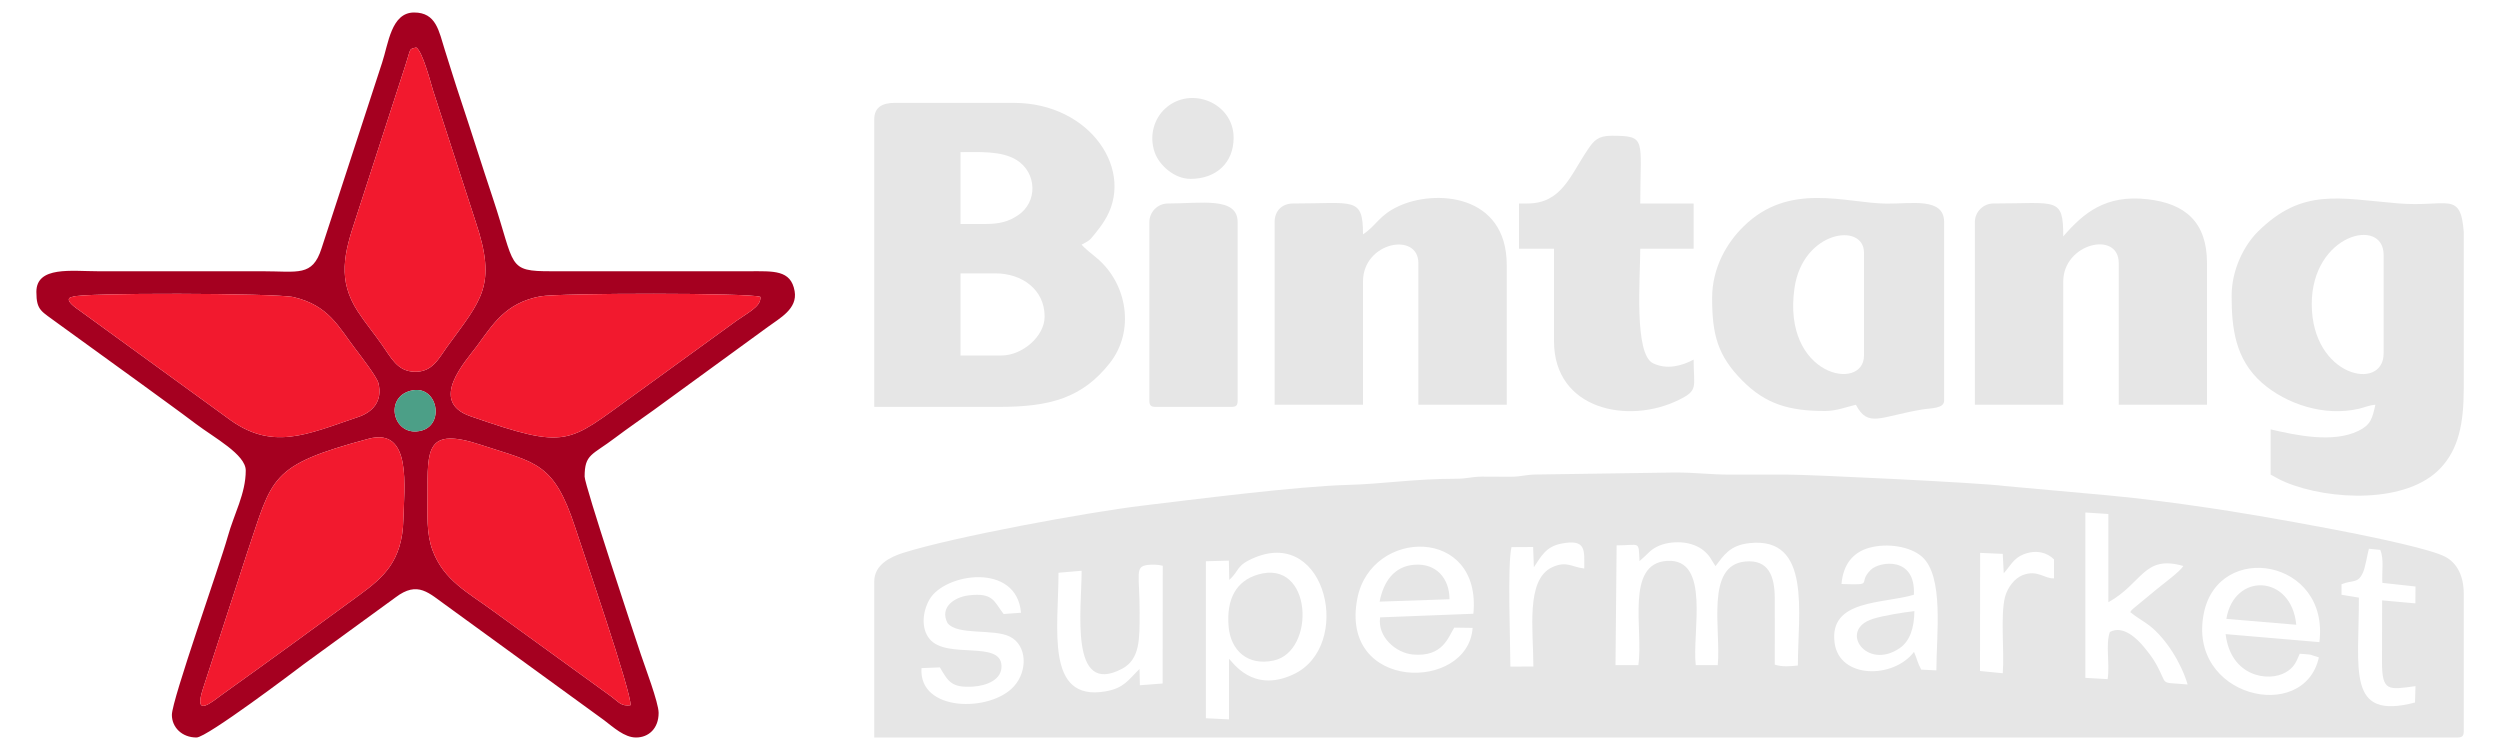 <?xml version="1.0" encoding="UTF-8"?>
<!DOCTYPE svg PUBLIC "-//W3C//DTD SVG 1.1//EN" "http://www.w3.org/Graphics/SVG/1.1/DTD/svg11.dtd">
<!-- Creator: CorelDRAW 2021.5 -->
<svg xmlns="http://www.w3.org/2000/svg" xml:space="preserve" width="200px" height="60px" version="1.1" style="shape-rendering:geometricPrecision; text-rendering:geometricPrecision; image-rendering:optimizeQuality; fill-rule:evenodd; clip-rule:evenodd"
viewBox="0 0 200 60"
 xmlns:xlink="http://www.w3.org/1999/xlink"
 xmlns:xodm="http://www.corel.com/coreldraw/odm/2003">
 <defs>
  <style type="text/css">
   <![CDATA[
    .fil3 {fill:#4C9F87}
    .fil0 {fill:#A50020}
    .fil2 {fill:#E6E6E6}
    .fil1 {fill:#F2192E}
   ]]>
  </style>
 </defs>
 <g id="Layer_x0020_1">
  <g id="_2665619866576">
   <path class="fil0" d="M50.44 56.42c-0.76,0.1 -0.94,-0.26 -1.54,-0.7l-9.53 -6.9c-1.93,-1.42 -3.86,-2.38 -4.76,-4.78 -0.51,-1.36 -0.41,-2.87 -0.41,-4.43 0,-3.71 -0.12,-5.47 4.27,-4.02 4.43,1.46 5.83,1.38 7.54,6.59 0.62,1.92 4.55,13.31 4.43,14.24zm-20.95 -21.32c3.5,-0.94 2.84,3.95 2.78,6.47 -0.08,3.34 -1.64,4.65 -3.49,6.01 -3.6,2.64 -7.23,5.28 -10.95,7.94 -0.88,0.63 -2.38,1.98 -1.59,-0.43l3.51 -10.8c2.08,-6.11 1.7,-7.03 9.74,-9.19zm3.14 -3.77c2.3,-0.85 3.07,2.6 1.08,3.12 -2.15,0.56 -2.98,-2.41 -1.08,-3.12zm28.2 -7.58c0.08,0.82 -1.09,1.28 -2.28,2.18l-7.9 5.73c-5.29,3.8 -5.15,4.37 -13.01,1.64 -3.39,-1.18 -0.42,-4.36 0.5,-5.6 1.3,-1.76 2.28,-3.45 5.07,-3.99 1.52,-0.28 16.89,-0.29 17.62,0.04zm-42.68 9.65l-11.8 -8.57c-1.5,-1.01 -0.55,-1.08 -0.55,-1.08 0.41,-0.35 16.29,-0.31 17.69,0.02 2.8,0.67 3.56,2.33 4.93,4.13 0.33,0.44 1.73,2.24 1.85,2.74 0.38,1.5 -0.53,2.35 -1.59,2.71 -4.18,1.41 -6.93,2.79 -10.53,0.05zm15.15 -29.6c0.5,0.32 1.12,2.69 1.34,3.42l3.42 10.54c1.71,5.11 0.46,6.2 -2.31,10.01 -0.67,0.93 -1.17,2.02 -2.61,1.97 -1.35,-0.05 -1.83,-1.09 -2.59,-2.17 -0.64,-0.92 -1.32,-1.72 -1.93,-2.66 -1.63,-2.52 -1.1,-4.62 -0.17,-7.4l3.98 -12.28c0.47,-1.43 0.25,-1.28 0.87,-1.43zm-30.39 19.55c0,1.53 0.42,1.54 1.73,2.53l6.67 4.83c1.48,1.09 2.88,2.08 4.36,3.2 1.47,1.11 3.99,2.45 3.99,3.73 0,1.85 -0.94,3.48 -1.44,5.29 -0.63,2.27 -4.47,13.06 -4.47,14.26 0,1 0.81,1.81 1.97,1.81 0.83,0 7.84,-5.3 8.59,-5.87l7.32 -5.33c1.81,-1.38 2.68,-0.34 4.13,0.68l12.56 9.13c0.74,0.56 1.63,1.39 2.56,1.39 1.01,0 1.81,-0.72 1.81,-1.97 0,-0.82 -1.11,-3.73 -1.42,-4.67 -0.56,-1.67 -4.5,-13.55 -4.5,-14.23 0,-1.82 0.59,-1.7 2.46,-3.12 1.01,-0.76 1.99,-1.43 3.06,-2.2l9.13 -6.65c0.96,-0.71 2.4,-1.45 2.15,-2.87 -0.3,-1.72 -1.7,-1.59 -3.66,-1.59l-15.77 0c-3.61,0.01 -2.89,-0.37 -4.7,-5.81 -0.9,-2.69 -1.69,-5.23 -2.59,-7.93 -0.47,-1.4 -0.82,-2.57 -1.27,-3.98 -0.47,-1.49 -0.68,-2.98 -2.45,-2.98 -1.84,0 -2.06,2.51 -2.56,4.01l-4.85 14.87c-0.73,2.27 -1.87,1.82 -4.74,1.82l-13.15 0c-2.09,0 -4.92,-0.43 -4.92,1.65z"/>
   <path class="fil1" d="M60.83 23.75c-0.73,-0.33 -16.1,-0.32 -17.62,-0.04 -2.79,0.54 -3.77,2.23 -5.07,3.99 -0.92,1.24 -3.89,4.42 -0.5,5.6 7.86,2.73 7.72,2.16 13.01,-1.64l7.9 -5.73c1.19,-0.9 2.36,-1.36 2.28,-2.18z"/>
   <path class="fil1" d="M5.8 23.75c0,0 -0.95,0.07 0.55,1.08l11.8 8.57c3.6,2.74 6.35,1.36 10.53,-0.05 1.06,-0.36 1.97,-1.21 1.59,-2.71 -0.12,-0.5 -1.52,-2.3 -1.85,-2.74 -1.37,-1.8 -2.13,-3.46 -4.93,-4.13 -1.4,-0.33 -17.28,-0.37 -17.69,-0.02z"/>
   <path class="fil1" d="M29.49 35.1c-8.04,2.16 -7.66,3.08 -9.74,9.19l-3.51 10.8c-0.79,2.41 0.71,1.06 1.59,0.43 3.72,-2.66 7.35,-5.3 10.95,-7.94 1.85,-1.36 3.41,-2.67 3.49,-6.01 0.06,-2.52 0.72,-7.41 -2.78,-6.47z"/>
   <path class="fil1" d="M50.44 56.42c0.12,-0.93 -3.81,-12.32 -4.43,-14.24 -1.71,-5.21 -3.11,-5.13 -7.54,-6.59 -4.39,-1.45 -4.27,0.31 -4.27,4.02 0,1.56 -0.1,3.07 0.41,4.43 0.9,2.4 2.83,3.36 4.76,4.78l9.53 6.9c0.6,0.44 0.78,0.8 1.54,0.7z"/>
   <path class="fil1" d="M33.3 3.8c-0.62,0.15 -0.4,0 -0.87,1.43l-3.98 12.28c-0.93,2.78 -1.46,4.88 0.17,7.4 0.61,0.94 1.29,1.74 1.93,2.66 0.76,1.08 1.24,2.12 2.59,2.17 1.44,0.05 1.94,-1.04 2.61,-1.97 2.77,-3.81 4.02,-4.9 2.31,-10.01l-3.42 -10.54c-0.22,-0.73 -0.84,-3.1 -1.34,-3.42z"/>
   <g>
    <path class="fil2" d="M80.12 28.44l-3.28 0 0 -6.57 2.79 0c2.15,0 3.94,1.31 3.94,3.45 0,1.61 -1.81,3.12 -3.45,3.12zm-1.31 -10.52l-1.97 0 0 -5.75c1.46,0 3.27,-0.12 4.47,0.62 1.65,1.01 1.74,3.39 0.1,4.45 -0.72,0.48 -1.44,0.68 -2.6,0.68zm-8.87 -8.37l0 23 10.02 0c4.05,0 6.63,-0.72 8.82,-3.5 2.03,-2.57 1.41,-6.35 -1.03,-8.4 -0.34,-0.29 -1.03,-0.82 -1.22,-1.08 0.54,-0.29 0.61,-0.29 1.01,-0.8 0.27,-0.33 0.55,-0.69 0.77,-1.04 2.61,-4 -1.06,-9.5 -7.2,-9.5l-9.53 0c-0.98,0 -1.64,0.34 -1.64,1.32z"/>
    <path class="fil2" d="M184.94 24.33c0,-5.61 5.75,-7.02 5.75,-3.94l0 7.88c0,3.1 -5.75,1.88 -5.75,-3.94zm12.16 -5.77l0 12.51c0,2.85 -0.43,4.86 -1.85,6.37 -2.69,2.88 -8.89,2.6 -12.4,1.14 -0.57,-0.24 -0.72,-0.36 -1.2,-0.61l0 -3.62c1.98,0.46 4.98,1.12 7.02,0.12 0.99,-0.48 1.11,-0.98 1.36,-2.09 -0.57,0.05 -0.8,0.2 -1.32,0.32 -2.75,0.64 -5.8,-0.36 -7.76,-2.08 -2.15,-1.9 -2.42,-4.41 -2.42,-6.95 0,-2.11 1,-4.04 2.09,-5.13 3.57,-3.54 6.49,-2.66 11.23,-2.27 3.93,0.33 5,-1.05 5.25,2.29z"/>
    <path class="fil2" d="M109.04 18.75c0,-3.04 -0.72,-2.47 -5.59,-2.47 -0.89,0 -1.48,0.59 -1.48,1.48l0 14.62 7.07 0 0 -9.86c0,-3.17 4.43,-4 4.43,-1.47l0 11.33 7.07 0 0 -11.17c0,-5.75 -5.79,-6.06 -8.66,-4.71 -1.57,0.73 -1.72,1.5 -2.84,2.25z"/>
    <path class="fil2" d="M165.06 18.91c0,-3.2 -0.51,-2.63 -5.59,-2.63 -0.81,0 -1.48,0.67 -1.48,1.48l0 14.62 7.07 0 0 -9.86c0,-3.06 4.44,-4.1 4.44,-1.47l0 11.33 7.06 0 0 -11.33c0,-3.29 -1.75,-4.77 -4.75,-5.11 -3.37,-0.39 -5.14,1.11 -6.75,2.97z"/>
    <path class="fil2" d="M149.12 20.22l0 8.22c0,2.95 -6.58,1.67 -5.56,-5.4 0.66,-4.59 5.56,-5.29 5.56,-2.82zm-12.15 3.62c0,2.9 0.42,4.6 2.42,6.61 1.86,1.88 3.74,2.43 6.61,2.43 0.91,0 1.69,-0.32 2.47,-0.5 0.98,1.86 1.9,0.95 5.3,0.38 0.7,-0.12 1.76,-0.06 1.76,-0.71l0 -14.29c0,-1.99 -2.63,-1.45 -4.61,-1.47 -3.3,-0.04 -7.79,-1.78 -11.45,1.84 -1.28,1.25 -2.5,3.25 -2.5,5.71z"/>
    <path class="fil2" d="M122.18 16.28l-0.66 0 0 3.62 2.8 0 0 7.39c0,5.51 5.97,6.68 9.97,4.71 1.61,-0.79 1.2,-1 1.2,-3.23 -0.95,0.5 -2.13,0.83 -3.25,0.29 -1.53,-0.75 -1.02,-6.83 -1.02,-9.16l4.27 0 0 -3.62 -4.27 0c0,-5.16 0.56,-5.42 -2.3,-5.42 -1.08,0 -1.42,0.4 -1.88,1.08 -1.43,2.1 -2.1,4.34 -4.86,4.34z"/>
    <path class="fil2" d="M91.95 17.76l0 14.29c0,0.38 0.12,0.5 0.49,0.5l6.08 0c0.38,0 0.49,-0.12 0.49,-0.5l0 -14.29c0,-2.04 -2.94,-1.48 -5.58,-1.48 -0.81,0 -1.48,0.67 -1.48,1.48z"/>
    <path class="fil2" d="M95.24 14.31c2.06,0 3.45,-1.29 3.45,-3.29 0,-2.8 -3.44,-4.19 -5.47,-2.34 -0.87,0.79 -1.33,2.16 -0.83,3.55 0.36,0.98 1.54,2.08 2.85,2.08z"/>
   </g>
   <g>
    <path class="fil2" d="M86.53 45.66c0,3.14 -1,10.06 3.22,7.85 1.47,-0.77 1.42,-2.42 1.42,-4.54 0,-3.05 -0.4,-3.63 0.61,-3.77 0.41,-0.05 0.86,-0.04 1.24,0.06l-0.01 9.42 -1.82 0.14 -0.03 -1.3c-0.91,0.88 -1.23,1.53 -2.72,1.79 -4.85,0.84 -3.76,-5.07 -3.76,-9.49l1.85 -0.16zm98.98 6.93c-1.18,5.35 -10.58,3.19 -9.2,-3.55 1.19,-5.8 10.07,-4.32 9.24,2.33l-7.5 -0.64c0.41,3.42 3.44,3.85 4.8,3.06 0.65,-0.38 0.81,-0.74 1.13,-1.49 0.25,0.02 0.63,0.04 0.84,0.07l0.69 0.22zm-87.17 -6.2c0.87,-0.78 0.49,-1.14 2.05,-1.79 5.77,-2.38 7.85,7.11 3.1,9.34 -3.32,1.57 -4.92,-1.06 -5.17,-1.23l0 4.84 -1.85 -0.09 0 -12.56 1.84 -0.05 0.03 1.54zm19.47 3.84c-0.36,5.13 -10.7,5.12 -9.22,-2.37 1.11,-5.63 9.96,-5.77 9.28,1.24l-7.46 0.29c-0.23,1.55 1.25,2.84 2.61,2.97 2.41,0.22 2.83,-1.38 3.32,-2.15l1.47 0.02zm69.51 -3.49c0.92,-0.37 1.3,-0.03 1.71,-0.92 0.2,-0.44 0.35,-1.42 0.48,-1.92l0.91 0.09c0.32,0.75 0.11,1.78 0.17,2.64l2.65 0.29 -0.01 1.35 -2.66 -0.24c0,1.63 0,3.26 -0.01,4.89 -0.01,2.42 0.51,2.27 2.68,1.97l-0.04 1.31c-5.51,1.45 -4.47,-2.6 -4.49,-8.39l-1.39 -0.23 0 -0.84zm-112.13 6.65c0.67,1.13 0.92,1.64 2.63,1.54 1.13,-0.07 2.35,-0.56 2.3,-1.68 -0.08,-2.05 -4.39,-0.48 -5.75,-2.13 -0.69,-0.83 -0.58,-2.15 -0.02,-3.15 1.22,-2.14 6.99,-3 7.33,1.05l-1.39 0.1c-0.78,-1 -0.81,-1.73 -2.8,-1.49 -1.15,0.14 -2.34,0.96 -1.69,2.21 0.79,1.02 3.67,0.43 4.99,1.09 1.39,0.7 1.43,2.75 0.33,3.97 -1.87,2.1 -7.64,2.07 -7.4,-1.45l1.47 -0.06zm83.22 -9.16l1.81 0.08 0.08 1.55c0.51,-0.56 0.77,-1.2 1.6,-1.52 0.99,-0.38 1.86,-0.15 2.42,0.41l0 1.52c-0.77,0.04 -1.32,-0.73 -2.53,-0.25 -0.62,0.25 -1.18,0.96 -1.39,1.74 -0.38,1.51 -0.04,4.36 -0.18,6.1l-1.82 -0.18 0.01 -9.45zm8.42 -3.23l1.84 0.12 0 7.06c2.76,-1.54 2.82,-3.82 6,-2.9 -0.3,0.47 -1.57,1.39 -2.11,1.84l-1.89 1.56c-0.22,0.21 -0.09,0.06 -0.25,0.29 0.53,0.44 1.11,0.74 1.58,1.11 1.29,1.03 2.5,2.95 3.01,4.68 -2.39,-0.23 -1.49,0.19 -2.55,-1.69 -0.28,-0.49 -0.6,-0.89 -0.96,-1.33 -0.49,-0.59 -1.64,-1.77 -2.71,-1.18 -0.36,0.98 0.01,2.59 -0.18,3.77l-1.78 -0.1 0 -13.23zm-19.51 5.72c0.13,-1.57 0.92,-2.54 2.23,-2.9 1.46,-0.4 3.26,-0.1 4.19,0.7 1.8,1.56 1.17,6.26 1.17,9.11l-1.21 -0.06c-0.31,-0.56 -0.31,-0.8 -0.58,-1.42 -1.64,2.17 -5.96,2.17 -6.35,-0.71 -0.48,-3.51 3.89,-3.12 6.34,-3.86 0.16,-3.11 -2.75,-2.67 -3.44,-2 -1.15,1.12 0.4,1.23 -2.35,1.14zm-24.61 -1.34c0.58,-0.87 0.96,-1.65 2.19,-1.89 2.03,-0.4 1.84,0.54 1.84,1.99 -0.97,-0.1 -1.41,-0.64 -2.57,-0.1 -2.13,1 -1.5,5.03 -1.5,7.94l-1.84 0.01c0,-1.9 -0.25,-8.14 0.09,-9.56l1.73 -0.01 0.06 1.62zm8.45 -0.49c0.03,-0.03 0.08,-0.07 0.1,-0.09 0.58,-0.49 0.72,-0.77 1.29,-1.06 0.55,-0.28 1.24,-0.39 1.95,-0.35 0.73,0.05 1.37,0.3 1.8,0.66 0.52,0.44 0.55,0.66 0.94,1.24 0.67,-0.87 1.14,-1.67 2.72,-1.84 4.98,-0.54 3.87,5.6 3.87,9.79 -0.63,0.07 -1.27,0.12 -1.85,-0.07 0,-1.78 0.01,-3.57 0,-5.35 -0.01,-1.7 -0.48,-3.07 -2.35,-2.9 -3.23,0.29 -1.94,5.46 -2.21,8.29l-1.76 0c-0.31,-2.57 1.22,-8.56 -2.3,-8.34 -3.36,0.21 -1.88,5.52 -2.29,8.34l-1.83 0 0.09 -9.58c1.9,0 1.75,-0.42 1.83,1.26zm-61.22 1.62l0 12.49 126.66 0 0.02 0c0.36,-0.01 0.47,-0.12 0.48,-0.48l0 -0.02 0 -11c0,-1.44 -0.55,-2.47 -1.48,-2.96 -2.21,-1.15 -15.76,-3.46 -18.78,-3.89 -2.7,-0.4 -5.48,-0.77 -8.18,-1.02l-8.3 -0.75c-1.72,-0.25 -15.68,-0.92 -17.31,-0.91 -1.54,0 -3.07,-0.01 -4.61,0 -1.64,0 -2.72,-0.17 -4.43,-0.17l-11.01 0.16c-0.99,0 -1.2,0.17 -2.13,0.18 -0.76,0.01 -1.54,-0.02 -2.31,-0.01 -0.93,0.01 -1.14,0.17 -2.12,0.17 -3.25,0 -6.02,0.43 -8.55,0.49 -4.16,0.11 -12.39,1.17 -16.57,1.67 -4.35,0.53 -14.95,2.47 -19.07,3.77 -1.02,0.32 -2.31,0.95 -2.31,2.28z"/>
    <path class="fil2" d="M100.65 45.96c-1.77,0.51 -2.55,1.98 -2.36,4.17 0.16,1.88 1.5,3.17 3.61,2.71 3.38,-0.73 3.11,-8.15 -1.25,-6.88z"/>
    <path class="fil2" d="M110.37 48.13l5.59 -0.19c0,-1.67 -1.07,-2.9 -2.81,-2.76 -1.64,0.12 -2.48,1.38 -2.78,2.95z"/>
    <path class="fil2" d="M178.11 49.51l5.59 0.47c-0.38,-4.04 -4.98,-4.21 -5.59,-0.47z"/>
    <path class="fil2" d="M153.15 48.89c-0.96,0.11 -2.46,0.35 -3.32,0.62 -2.81,0.88 -0.5,4.18 2.16,2.33 0.78,-0.54 1.15,-1.57 1.16,-2.95z"/>
   </g>
   <path class="fil3" d="M32.63 31.33c-1.9,0.71 -1.07,3.68 1.08,3.12 1.99,-0.52 1.22,-3.97 -1.08,-3.12z"/>
  </g>
 </g>
</svg>
